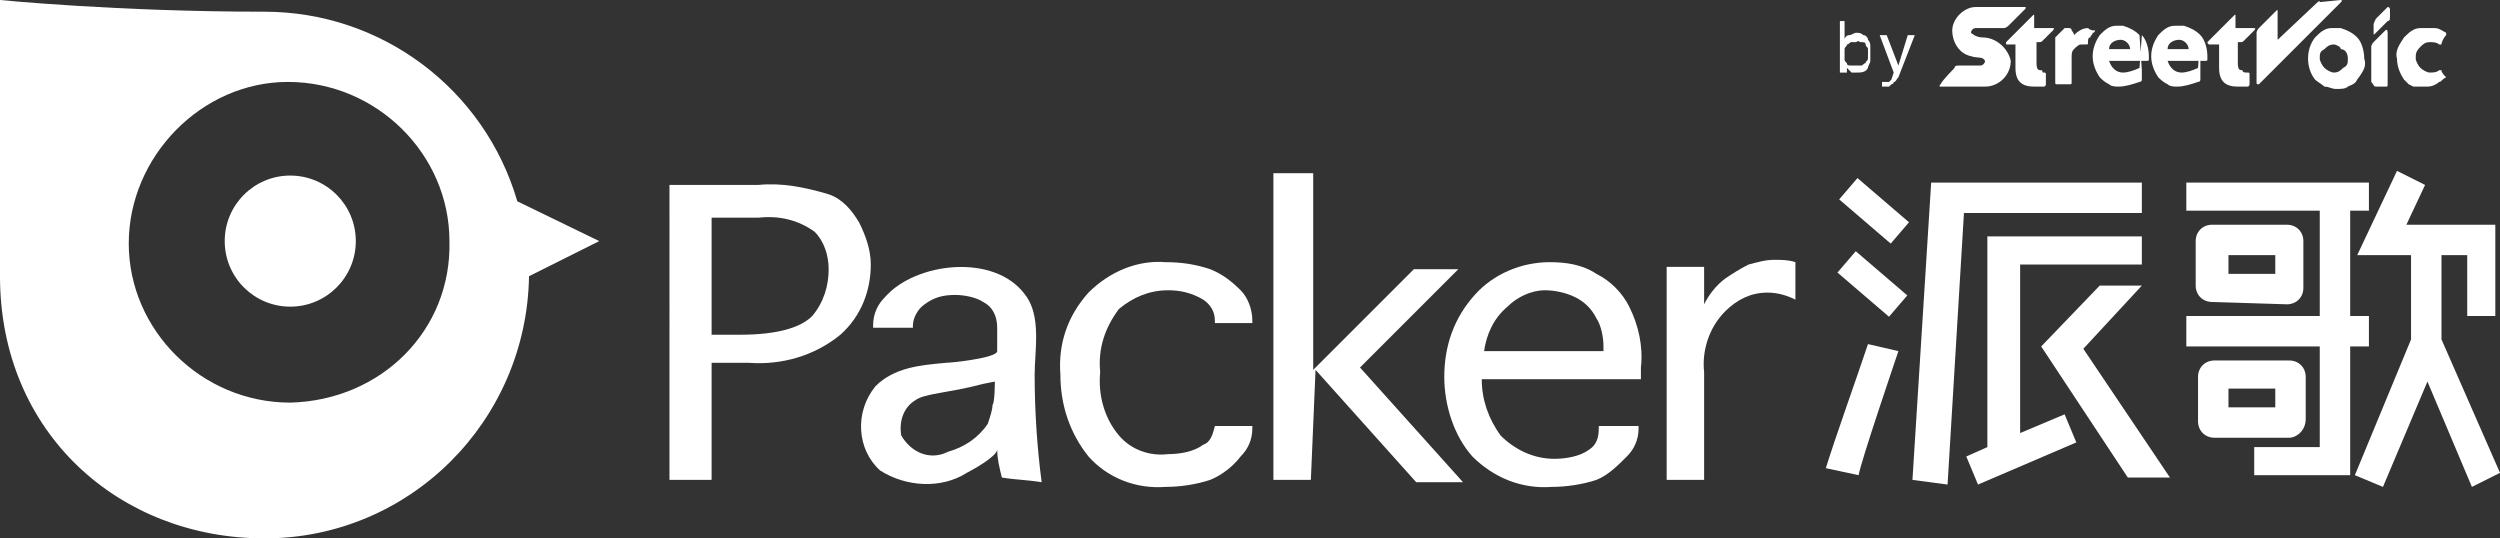 <?xml version="1.0" encoding="utf-8"?>
<!-- Generator: Adobe Illustrator 24.3.0, SVG Export Plug-In . SVG Version: 6.00 Build 0)  -->
<svg version="1.1" id="圖層_1" xmlns="http://www.w3.org/2000/svg" xmlns:xlink="http://www.w3.org/1999/xlink" x="0px" y="0px"
	 viewBox="0 0 106.8 23" style="enable-background:new 0 0 106.8 23;" xml:space="preserve">
<rect x="0" y="0" width="106.8" height="23" fill="#333333" stroke="none"/>
<style type="text/css">
	.st0{fill:#FFFFFF;}
</style>
<path class="st0" d="M22.1,8.6c-1.4-4.8-5.8-8.1-10.8-8.1C5,0.5,0,0,0,0v11.8C0,18.5,5.1,23,11.3,23c6.2,0,11.2-5,11.3-11.2l3-1.5
	L22.1,8.6z M12.4,17.2c-3.8,0-6.9-3.1-6.9-6.8s3.1-6.9,6.8-6.9c3.8,0,6.9,3.1,6.9,6.8l0,0C19.3,14.1,16.3,17.1,12.4,17.2
	C12.5,17.2,12.4,17.2,12.4,17.2z"/>
<circle class="st0" cx="12.4" cy="10.3" r="2.8"/>
<polygon class="st0" points="91.5,12.2 89.7,12.2 87.2,14.8 90.9,20.4 92.7,20.4 89,14.9 "/>
<polygon class="st0" points="101.2,14.8 101.2,13.5 100.4,13.5 100.4,9 101.2,9 101.2,7.8 100.4,7.8 93.4,7.8 93.4,9 99.1,9 
	99.1,13.5 93.4,13.5 93.4,14.8 99.1,14.8 99.1,19.1 96.3,19.1 96.3,20.3 100.4,20.3 100.4,14.8 "/>
<path class="st0" d="M97.7,13c0.4,0,0.7-0.3,0.7-0.7l0,0v-2c0-0.4-0.3-0.7-0.7-0.7h-3.2c-0.4,0-0.7,0.3-0.7,0.7v1.9
	c0,0.4,0.3,0.7,0.7,0.7L97.7,13z M95.2,10.9h2v0.8h-2V10.9z"/>
<path class="st0" d="M98.5,17.9v-1.8c0-0.4-0.3-0.7-0.7-0.7h-3.2c-0.4,0-0.7,0.3-0.7,0.7V18c0,0.4,0.3,0.7,0.7,0.7h3.2
	C98.1,18.7,98.5,18.4,98.5,17.9L98.5,17.9z M97.2,17.4h-2v-0.8h2V17.4z"/>
<polygon class="st0" points="106.8,20.2 104.3,14.5 104.3,10.9 105.4,10.9 105.4,13.5 106.6,13.5 106.6,9.6 102.8,9.6 103.6,7.9 
	102.4,7.3 100.7,10.9 103,10.9 103,14.5 100.6,20.3 101.8,20.8 103.7,16.3 105.6,20.8 "/>
<polygon class="st0" points="91.5,9.1 91.5,7.8 82.5,7.8 82.5,7.8 81.7,20.5 83.2,20.7 83.9,9.1 "/>
<polygon class="st0" points="86.3,18.5 86.3,11.3 91.5,11.3 91.5,10.1 84.9,10.1 84.9,10.2 84.9,11.3 84.9,19.1 84,19.5 84.5,20.7 
	88.7,18.9 88.2,17.7 "/>
<rect x="79.5" y="7.6" transform="matrix(0.651 -0.759 0.759 0.651 21.047 63.911)" class="st0" width="1.2" height="2.9"/>
<rect x="79.4" y="10.7" transform="matrix(0.651 -0.759 0.759 0.651 18.686 64.942)" class="st0" width="1.2" height="2.9"/>
<path class="st0" d="M78,20l1.4,0.3c0.1-0.6,1.6-5,1.7-5.3c-0.4-0.1-0.9-0.2-1.3-0.3C79.3,16.2,78.4,18.7,78,20z"/>
<path class="st0" d="M87.2,3C87.1,3,87,3,87,2.7V1.8h0.1c0.1,0,0.1,0,0.2-0.1l0.4-0.4c0,0,0.1-0.1,0-0.1h-0.8V0.7c0-0.1,0-0.1-0.1,0
	c-0.3,0.3-1.1,1.1-1.1,1.1v0.1h0.4v1c0,0.6,0.3,0.8,0.8,0.8c0.1,0,0.3,0,0.4,0c0.1,0,0.1-0.1,0.1-0.1V3.2c0-0.1,0-0.1-0.1-0.1
	S87.3,3,87.2,3z"/>
<path class="st0" d="M95.8,3c-0.1,0-0.2,0-0.2-0.3V1.8h0.1c0.1,0,0.1,0,0.2-0.1l0.4-0.4c0,0,0.1-0.1,0-0.1h-0.8V0.7
	c0-0.1,0-0.1-0.1,0c-0.3,0.3-1.1,1.1-1.1,1.1s0,0.1,0.1,0.1h0.4v1c0,0.6,0.3,0.8,0.8,0.8c0.1,0,0.3,0,0.4,0c0.1,0,0.1-0.1,0.1-0.1
	V3.2c0-0.1,0-0.1-0.1-0.1C95.9,3.1,95.8,3.1,95.8,3z"/>
<path class="st0" d="M101,2.5c0-0.3-0.1-0.7-0.3-0.9c-0.2-0.2-0.4-0.3-0.7-0.4h-0.4c-0.3,0-0.5,0.2-0.7,0.4c-0.4,0.5-0.4,1.3,0,1.8
	c0.1,0.1,0.3,0.2,0.4,0.3c0.2,0,0.3,0.1,0.5,0.1s0.4,0,0.5-0.1c0.2-0.1,0.3-0.1,0.4-0.3C101,3,101.1,2.8,101,2.5z M100.3,2.5
	c0,0.2,0,0.3-0.2,0.4C100,3,99.9,3.1,99.7,3.1c-0.1,0-0.3-0.1-0.4-0.2c-0.1-0.1-0.2-0.3-0.2-0.4c0-0.2,0-0.3,0.2-0.4
	c0.1-0.1,0.2-0.2,0.4-0.2c0.1,0,0.3,0.1,0.3,0.2C100.2,2.1,100.3,2.3,100.3,2.5L100.3,2.5z"/>
<path class="st0" d="M91.4,1.5c-0.2-0.2-0.4-0.3-0.7-0.4h-0.3c-0.3,0-0.5,0.2-0.7,0.4c-0.2,0.3-0.3,0.6-0.3,0.9s0.1,0.6,0.3,0.9
	c0.1,0.1,0.2,0.2,0.4,0.3l0,0c0.1,0.1,0.3,0.1,0.4,0.1c0.3,0,0.6-0.1,0.9-0.2c0,0,0.1,0,0.1-0.1V3 M91.4,2.9
	c-0.2,0.1-0.5,0.2-0.7,0.2c-0.3,0-0.5-0.2-0.6-0.5h1.6c0.1,0,0.1,0,0.1-0.1V2.4c0-0.3-0.1-0.7-0.3-0.9L91.4,2.9z M90.1,2.1
	c0-0.3,0.3-0.4,0.5-0.4S91,1.9,91,2.1H90.1z"/>
<path class="st0" d="M94,1.5c-0.2-0.2-0.4-0.3-0.7-0.4h-0.4c-0.3,0-0.5,0.2-0.7,0.4c-0.2,0.3-0.3,0.6-0.3,0.9S92,3,92.2,3.3
	c0.1,0.1,0.2,0.2,0.4,0.3l0,0c0.1,0.1,0.3,0.1,0.4,0.1c0.3,0,0.6-0.1,0.9-0.2c0,0,0.1,0,0.1-0.1V3 M93.9,2.9
	c-0.2,0.1-0.5,0.2-0.7,0.2c-0.3,0-0.5-0.2-0.6-0.5h1.6c0.1,0,0.1,0,0.1-0.1V2.4c0-0.3-0.1-0.7-0.3-0.9L93.9,2.9z M92.6,2.1
	c0-0.3,0.3-0.4,0.5-0.4s0.4,0.2,0.4,0.4H92.6z"/>
<path class="st0" d="M104.5,3.3c-0.1-0.1-0.2-0.2-0.2-0.3h-0.1c-0.1,0.1-0.3,0.1-0.4,0.1c-0.1,0-0.3-0.1-0.4-0.2
	c-0.1-0.1-0.2-0.3-0.2-0.4c0-0.2,0-0.3,0.2-0.5c0.1-0.1,0.2-0.2,0.4-0.2c0.1,0,0.3,0,0.4,0.1h0.1c0-0.1,0.1-0.3,0.2-0.4V1.4
	c-0.2-0.1-0.3-0.2-0.5-0.2h-0.6c-0.3,0-0.5,0.2-0.7,0.4c-0.2,0.3-0.4,0.6-0.3,0.9c0,0.3,0.1,0.6,0.3,0.9c0.1,0.1,0.1,0.1,0.2,0.2
	l0.2,0.1c0.2,0,0.3,0,0.5,0h0.1c0.2,0,0.4-0.1,0.5-0.2C104.3,3.5,104.3,3.4,104.5,3.3C104.5,3.5,104.5,3.4,104.5,3.3L104.5,3.3z"/>
<path class="st0" d="M84.7,1.6c-0.3,0-0.5-0.2-0.5-0.2c0-0.1,0.1-0.2,0.2-0.2l0,0h1.2c0.1,0,0.2-0.1,0.2-0.1l0.7-0.7
	c0,0,0.1-0.1,0-0.1h-2.1c-0.5,0-1,0.5-1,1s0.3,1,0.8,1.1c0.3,0.1,0.5,0,0.6,0.2c0,0.1-0.1,0.2-0.2,0.2l0,0h-0.9
	c-0.1,0-0.2,0-0.2,0.1c0,0-0.5,0.5-0.6,0.7c0,0-0.1,0.1,0,0.1h1.9c0.6,0,1.1-0.5,1.1-1.1C85.8,2.1,85.3,1.6,84.7,1.6L84.7,1.6z"/>
<path class="st0" d="M89.5,1.3c-0.1,0-0.2,0-0.3-0.1c-0.2,0-0.4,0.1-0.6,0.3c0-0.1-0.1-0.2-0.1-0.2s0-0.1-0.1-0.1s-0.1,0-0.2,0
	l-0.4,0.4v0.1c0,0,0,0.1,0,0.2v1.6c0,0.1,0,0.1,0.1,0.1l0,0h0.5c0.1,0,0.1,0,0.1-0.1l0,0v-1c0-0.2,0-0.3,0.1-0.4s0.2-0.2,0.3-0.2
	s0.2,0,0.2,0c0.1,0,0.1,0,0.1-0.1s0-0.2,0.1-0.2c0-0.1,0.1-0.1,0.1-0.2C89.5,1.4,89.5,1.3,89.5,1.3z"/>
<path class="st0" d="M99,0.1l-1.7,1.6V0.5c0-0.1,0-0.1-0.1,0S96.7,1,96.5,1.2c-0.1,0.1-0.1,0.2-0.1,0.2v2.1c0,0.1,0,0.1,0.1,0.1
	l3.5-3.5c0.1-0.1,0-0.1,0-0.1L99,0.1C99.2,0.1,99.1,0,99,0.1z"/>
<path class="st0" d="M101.5,3.7h0.4c0.1,0,0.1,0,0.1-0.1l0,0V1.4c0,0,0-0.2-0.1-0.1l-0.5,0.5c-0.1,0.1-0.1,0.2-0.1,0.2v1.5
	C101.4,3.6,101.4,3.7,101.5,3.7L101.5,3.7z"/>
<path class="st0" d="M101.4,1.1v0.3c0,0.1,0,0.1,0.1,0l0.5-0.5c0.1,0,0.1-0.1,0.1-0.2V0.4c0,0,0-0.1-0.1-0.1l-0.5,0.5
	C101.4,1,101.4,1,101.4,1.1z"/>
<path class="st0" d="M30.4,20.5h-1.8V7.9h3.8c1-0.1,2,0.1,3,0.4c0.6,0.2,1,0.7,1.3,1.2c0.3,0.6,0.5,1.2,0.5,1.8c0,1.1-0.4,2.2-1.3,3
	c-1.1,0.9-2.5,1.3-3.9,1.2h-1.6V20.5z M30.4,14.3h1.2c1.6,0,2.6-0.3,3.1-0.8c0.5-0.6,0.7-1.3,0.7-2c0-0.6-0.2-1.2-0.6-1.6
	c-0.7-0.5-1.5-0.7-2.4-0.6h-2L30.4,14.3z"/>
<path class="st0" d="M51.9,18.2h1.6v0.1c0,0.5-0.2,0.9-0.5,1.2c-0.3,0.4-0.8,0.8-1.3,1c-0.6,0.2-1.3,0.3-1.9,0.3
	c-1.3,0.1-2.5-0.4-3.3-1.3c-0.8-1-1.2-2.2-1.2-3.5c-0.1-1.3,0.3-2.5,1.2-3.5c0.9-0.9,2.1-1.4,3.3-1.3c0.7,0,1.3,0.1,1.9,0.3
	c0.5,0.2,0.9,0.5,1.3,0.9c0.3,0.3,0.5,0.8,0.5,1.3v0.1h-1.6v-0.1c0-0.4-0.2-0.7-0.5-0.9c-0.5-0.3-1-0.4-1.5-0.4
	c-0.8,0-1.5,0.3-2.1,0.8c-0.6,0.8-0.9,1.7-0.8,2.7c-0.1,1,0.2,2,0.8,2.7c0.5,0.6,1.3,0.9,2.1,0.8c0.5,0,1.1-0.1,1.5-0.4
	C51.7,18.9,51.8,18.6,51.9,18.2L51.9,18.2z"/>
<path class="st0" d="M56,20.5h-1.6V7.4h1.7v8.4l4.3-4.3h1.9l-4.2,4.2l4.4,4.9h-2l-4.3-4.8L56,20.5z"/>
<path class="st0" d="M68.4,18.2H70v0.1c0,0.5-0.2,0.9-0.5,1.2c-0.4,0.4-0.8,0.8-1.3,1c-0.6,0.2-1.3,0.3-1.9,0.3
	c-1.3,0.1-2.5-0.4-3.4-1.3c-0.8-0.9-1.2-2.2-1.2-3.4c0-1.3,0.4-2.5,1.3-3.5c0.8-0.9,2-1.4,3.2-1.4c0.7,0,1.4,0.1,2,0.5
	c0.6,0.3,1.1,0.8,1.4,1.4c0.4,0.8,0.6,1.7,0.5,2.6v0.5h-6.8c0,0.9,0.3,1.7,0.8,2.4c0.6,0.6,1.4,1,2.3,1c0.5,0,1.1-0.1,1.5-0.4
	c0.3-0.2,0.4-0.5,0.4-0.9v-0.1H68.4z M63.4,15h5.1v-0.2c0-0.4-0.1-0.9-0.3-1.2c-0.2-0.4-0.5-0.7-0.9-0.9c-0.4-0.2-0.9-0.3-1.3-0.3
	c-0.6,0-1.2,0.3-1.6,0.7C63.8,13.6,63.5,14.3,63.4,15z"/>
<path class="st0" d="M72.8,20.5h-1.6v-9.1h1.6V13c0.2-0.4,0.5-0.8,0.9-1.1c0.3-0.2,0.6-0.4,1-0.6c0.4-0.1,0.7-0.2,1.1-0.2
	c0.3,0,0.6,0,0.9,0.1v1.6c-0.4-0.2-0.8-0.3-1.2-0.3c-0.7,0-1.3,0.3-1.8,0.8c-0.7,0.7-1,1.7-0.9,2.6V20.5z"/>
<path class="st0" d="M42.8,20.4c-0.1-0.4-0.2-0.8-0.2-1.2c0,0.3-1.1,0.9-1.3,1c-1.1,0.7-2.6,0.6-3.7-0.1c-1-0.9-1.1-2.5-0.2-3.6l0,0
	c0.8-0.8,1.9-0.9,3-1c0.2,0,2.2-0.2,2.2-0.5v-1c0-0.5-0.2-0.9-0.6-1.1c-0.3-0.2-0.8-0.3-1.2-0.3c-0.5,0-0.9,0.1-1.3,0.4
	c-0.3,0.2-0.5,0.6-0.5,0.9V14h-1.7v-0.1c0-0.5,0.2-0.9,0.5-1.2c1.3-1.5,4.7-1.9,6-0.1c0.7,0.9,0.4,2.4,0.4,3.4
	c0,1.5,0.1,3.1,0.3,4.6C43.9,20.5,43.4,20.5,42.8,20.4z M42.5,16.3L42,16.4c-1.5,0.4-2.5,0.4-2.9,0.7c-0.5,0.3-0.7,0.9-0.6,1.5
	c0.4,0.7,1.2,1.1,2,0.7c0.7-0.2,1.3-0.6,1.7-1.2c0.1-0.3,0.2-0.6,0.2-0.8C42.5,17.2,42.5,16.3,42.5,16.3z"/>
<path class="st0" d="M78.8,0.9v0.8l0,0c0-0.1,0.1-0.2,0.2-0.2c0.1,0,0.2-0.1,0.3-0.1s0.2,0,0.3,0.1c0.1,0,0.2,0.1,0.2,0.2
	c0.1,0.1,0.1,0.2,0.1,0.3c0,0.1,0,0.2,0,0.3c0,0.1,0,0.2,0,0.3c0,0.1-0.1,0.2-0.1,0.3c-0.1,0.2-0.3,0.2-0.5,0.2h-0.1h-0.1L79,3
	l-0.1-0.1l0,0v0.2h-0.3V0.9L78.8,0.9z M79.8,2.1c0-0.1-0.1-0.1-0.1-0.2s-0.1-0.1-0.2-0.1c-0.1,0-0.1-0.1-0.2,0c-0.1,0-0.2,0-0.2,0
	c-0.1,0-0.1,0.1-0.2,0.1c0,0.1-0.1,0.1-0.1,0.2s0,0.3,0,0.4s0,0.1,0.1,0.2c0,0.1,0.1,0.1,0.2,0.1c0.1,0,0.2,0,0.2,0
	c0.1,0,0.2,0,0.2,0c0.1,0,0.1-0.1,0.2-0.1c0-0.1,0.1-0.1,0.1-0.2s0-0.1,0-0.2C79.8,2.2,79.8,2.2,79.8,2.1z"/>
<path class="st0" d="M80.9,3.5c0,0.1-0.1,0.1-0.1,0.1l-0.1,0.1h-0.2h-0.1h0V3.5h0.1h0.1h0.1l0.1-0.1l0.1-0.3l-0.6-1.6h0.3l0.5,1.3
	l0,0l0.4-1.3h0.3l-0.7,1.8C81,3.4,81,3.5,80.9,3.5z"/>
</svg>
